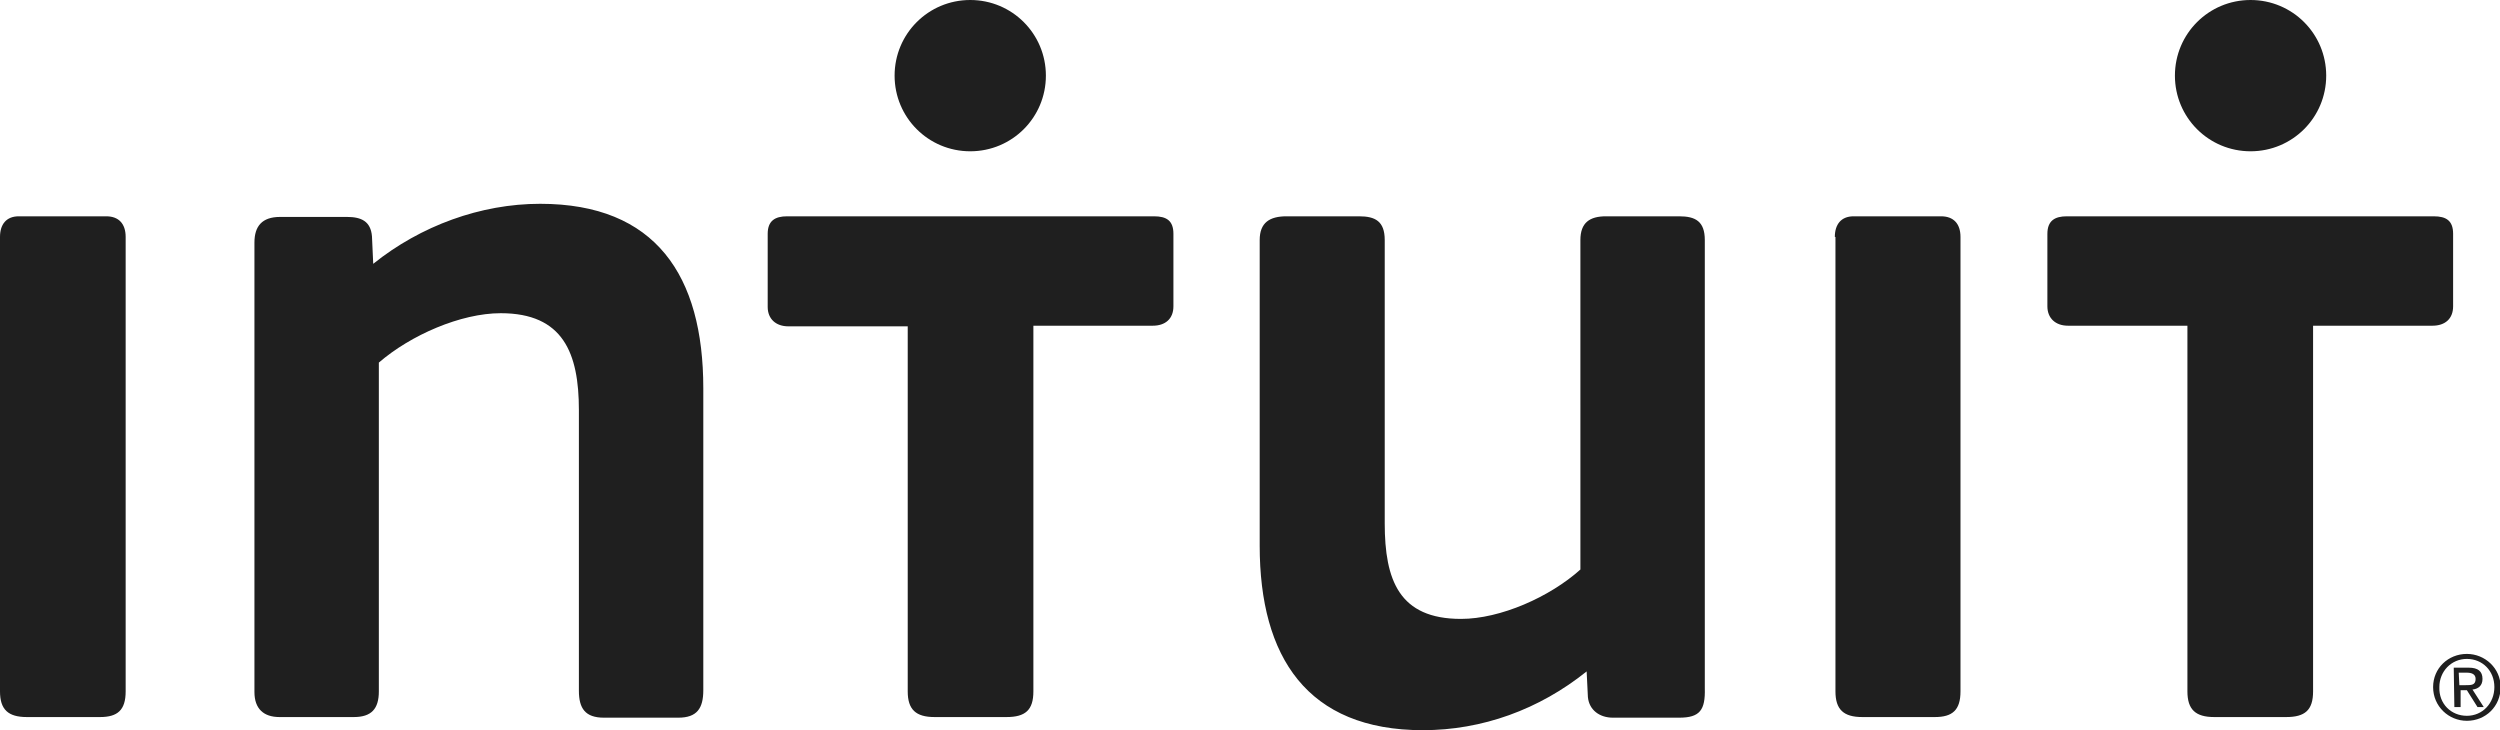 <?xml version="1.0" encoding="utf-8"?>
<!-- Generator: Adobe Illustrator 19.2.1, SVG Export Plug-In . SVG Version: 6.00 Build 0)  -->
<svg version="1.1" id="Layer_1" xmlns="http://www.w3.org/2000/svg" xmlns:xlink="http://www.w3.org/1999/xlink" x="0px" y="0px"
	 viewBox="0 0 399.9 116.8" style="enable-background:new 0 0 399.9 116.8;" xml:space="preserve">
<style type="text/css">
	.st0{fill:#1F1F1F;}
</style>
<g id="Intuit_Logo_5_">
	<g>
		<g>
			<g>
				<path class="st0" d="M268.6,114.8H258c-2.1,0-3.8-1.2-4-3.3l-0.2-4.1c-7.6,6.1-16.7,9.4-26.2,9.4c-18.5,0-26.1-11.7-26.1-29.5
					V38.4c0-2.8,1.6-3.8,4.3-3.8h11.6c2.6,0,4.1,0.8,4.1,3.8v45.3c0,9.1,2.3,15.3,12.2,15.3c6.3,0,14.2-3.5,19.1-7.9V38.4
					c0-2.8,1.5-3.8,4.1-3.8h11.7c2.6,0,4.1,0.8,4.1,3.8v71.7C272.8,113.6,271.9,114.8,268.6,114.8z"/>
			</g>
		</g>
		<path class="st0" d="M0,37.9c0-2,1-3.3,3-3.3h14c2,0,3.1,1.2,3.1,3.3v72.7c0,3-1.3,4.1-4.1,4.1H4.3c-3,0-4.3-1.2-4.3-4.1V37.9z"/>
		<path class="st0" d="M293.5,37.9c0-2,1-3.3,3-3.3h14c2,0,3.1,1.2,3.1,3.3v72.7c0,3-1.3,4.1-4.1,4.1h-11.6c-3,0-4.3-1.2-4.3-4.1
			V37.9z"/>
		<path class="st0" d="M108.5,114.8H96.6c-3,0-4-1.5-4-4.3V65.6c0-9.1-2.5-15.5-12.5-15.5c-6.4,0-14.4,3.5-19.5,7.9v52.6
			c0,2.8-1.2,4.1-4,4.1H44.7c-2.5,0-4-1.3-4-4V38.8c0-2.6,1.2-4.1,4.1-4.1h10.7c2.3,0,3.8,0.7,4,3.1l0.2,4.4
			c7.6-6.1,17.2-9.6,26.7-9.6c18.5,0,26.1,11.5,26.1,29.5v48.3C112.5,113.3,111.5,114.8,108.5,114.8z"/>
		<g>
			<g>
				<path class="st0" d="M167.3,12.1c0-6.7-5.4-12.1-12.1-12.1c-6.7,0-12.1,5.4-12.1,12.1s5.4,12.1,12.1,12.1
					C161.9,24.2,167.3,18.8,167.3,12.1z"/>
			</g>
			<path class="st0" d="M184.6,34.6c2,0,3.1,0.7,3.1,2.8V49c0,2-1.3,3.1-3.3,3.1h-19.1v58.5c0,3-1.3,4.1-4.3,4.1h-11.5
				c-3,0-4.3-1.2-4.3-4.1V52.2h-19.1c-2,0-3.3-1.2-3.3-3.1V37.4c0-2.1,1.2-2.8,3.1-2.8C125.9,34.6,184.6,34.6,184.6,34.6z"/>
		</g>
		<g>
			<g>
				<path class="st0" d="M372.1,12.1C372.1,5.4,366.7,0,360,0c-6.7,0-12.1,5.4-12.1,12.1s5.4,12.1,12.1,12.1
					C366.7,24.2,372.1,18.8,372.1,12.1z"/>
			</g>
			<path class="st0" d="M389.3,34.6c2,0,3.1,0.7,3.1,2.8V49c0,2-1.3,3.1-3.3,3.1H370v58.5c0,3-1.3,4.1-4.3,4.1h-11.5
				c-3,0-4.3-1.2-4.3-4.1l0-58.5h-19.1c-2,0-3.3-1.2-3.3-3.1V37.4c0-2.1,1.2-2.8,3.1-2.8C330.7,34.6,389.3,34.6,389.3,34.6z"/>
		</g>
	</g>
	<g>
		<path class="st0" d="M394.6,104.6c2.9,0,5.4,2.3,5.4,5.3c0,3.1-2.4,5.4-5.4,5.4c-2.9,0-5.4-2.3-5.4-5.4
			C389.2,106.9,391.6,104.6,394.6,104.6z M394.6,114.5c2.5,0,4.4-2,4.4-4.6c0-2.6-1.9-4.5-4.4-4.5c-2.5,0-4.4,2-4.4,4.5
			C390.1,112.6,392.1,114.5,394.6,114.5z M392.5,106.8h2.4c1.5,0,2.2,0.6,2.2,1.8c0,1.1-0.7,1.6-1.6,1.7l1.8,2.8h-1l-1.7-2.7h-1v2.7
			h-1L392.5,106.8L392.5,106.8z M393.4,109.6h1c0.9,0,1.6,0,1.6-1c0-0.8-0.7-1-1.4-1h-1.3L393.4,109.6L393.4,109.6z"/>
	</g>
</g>
</svg>

